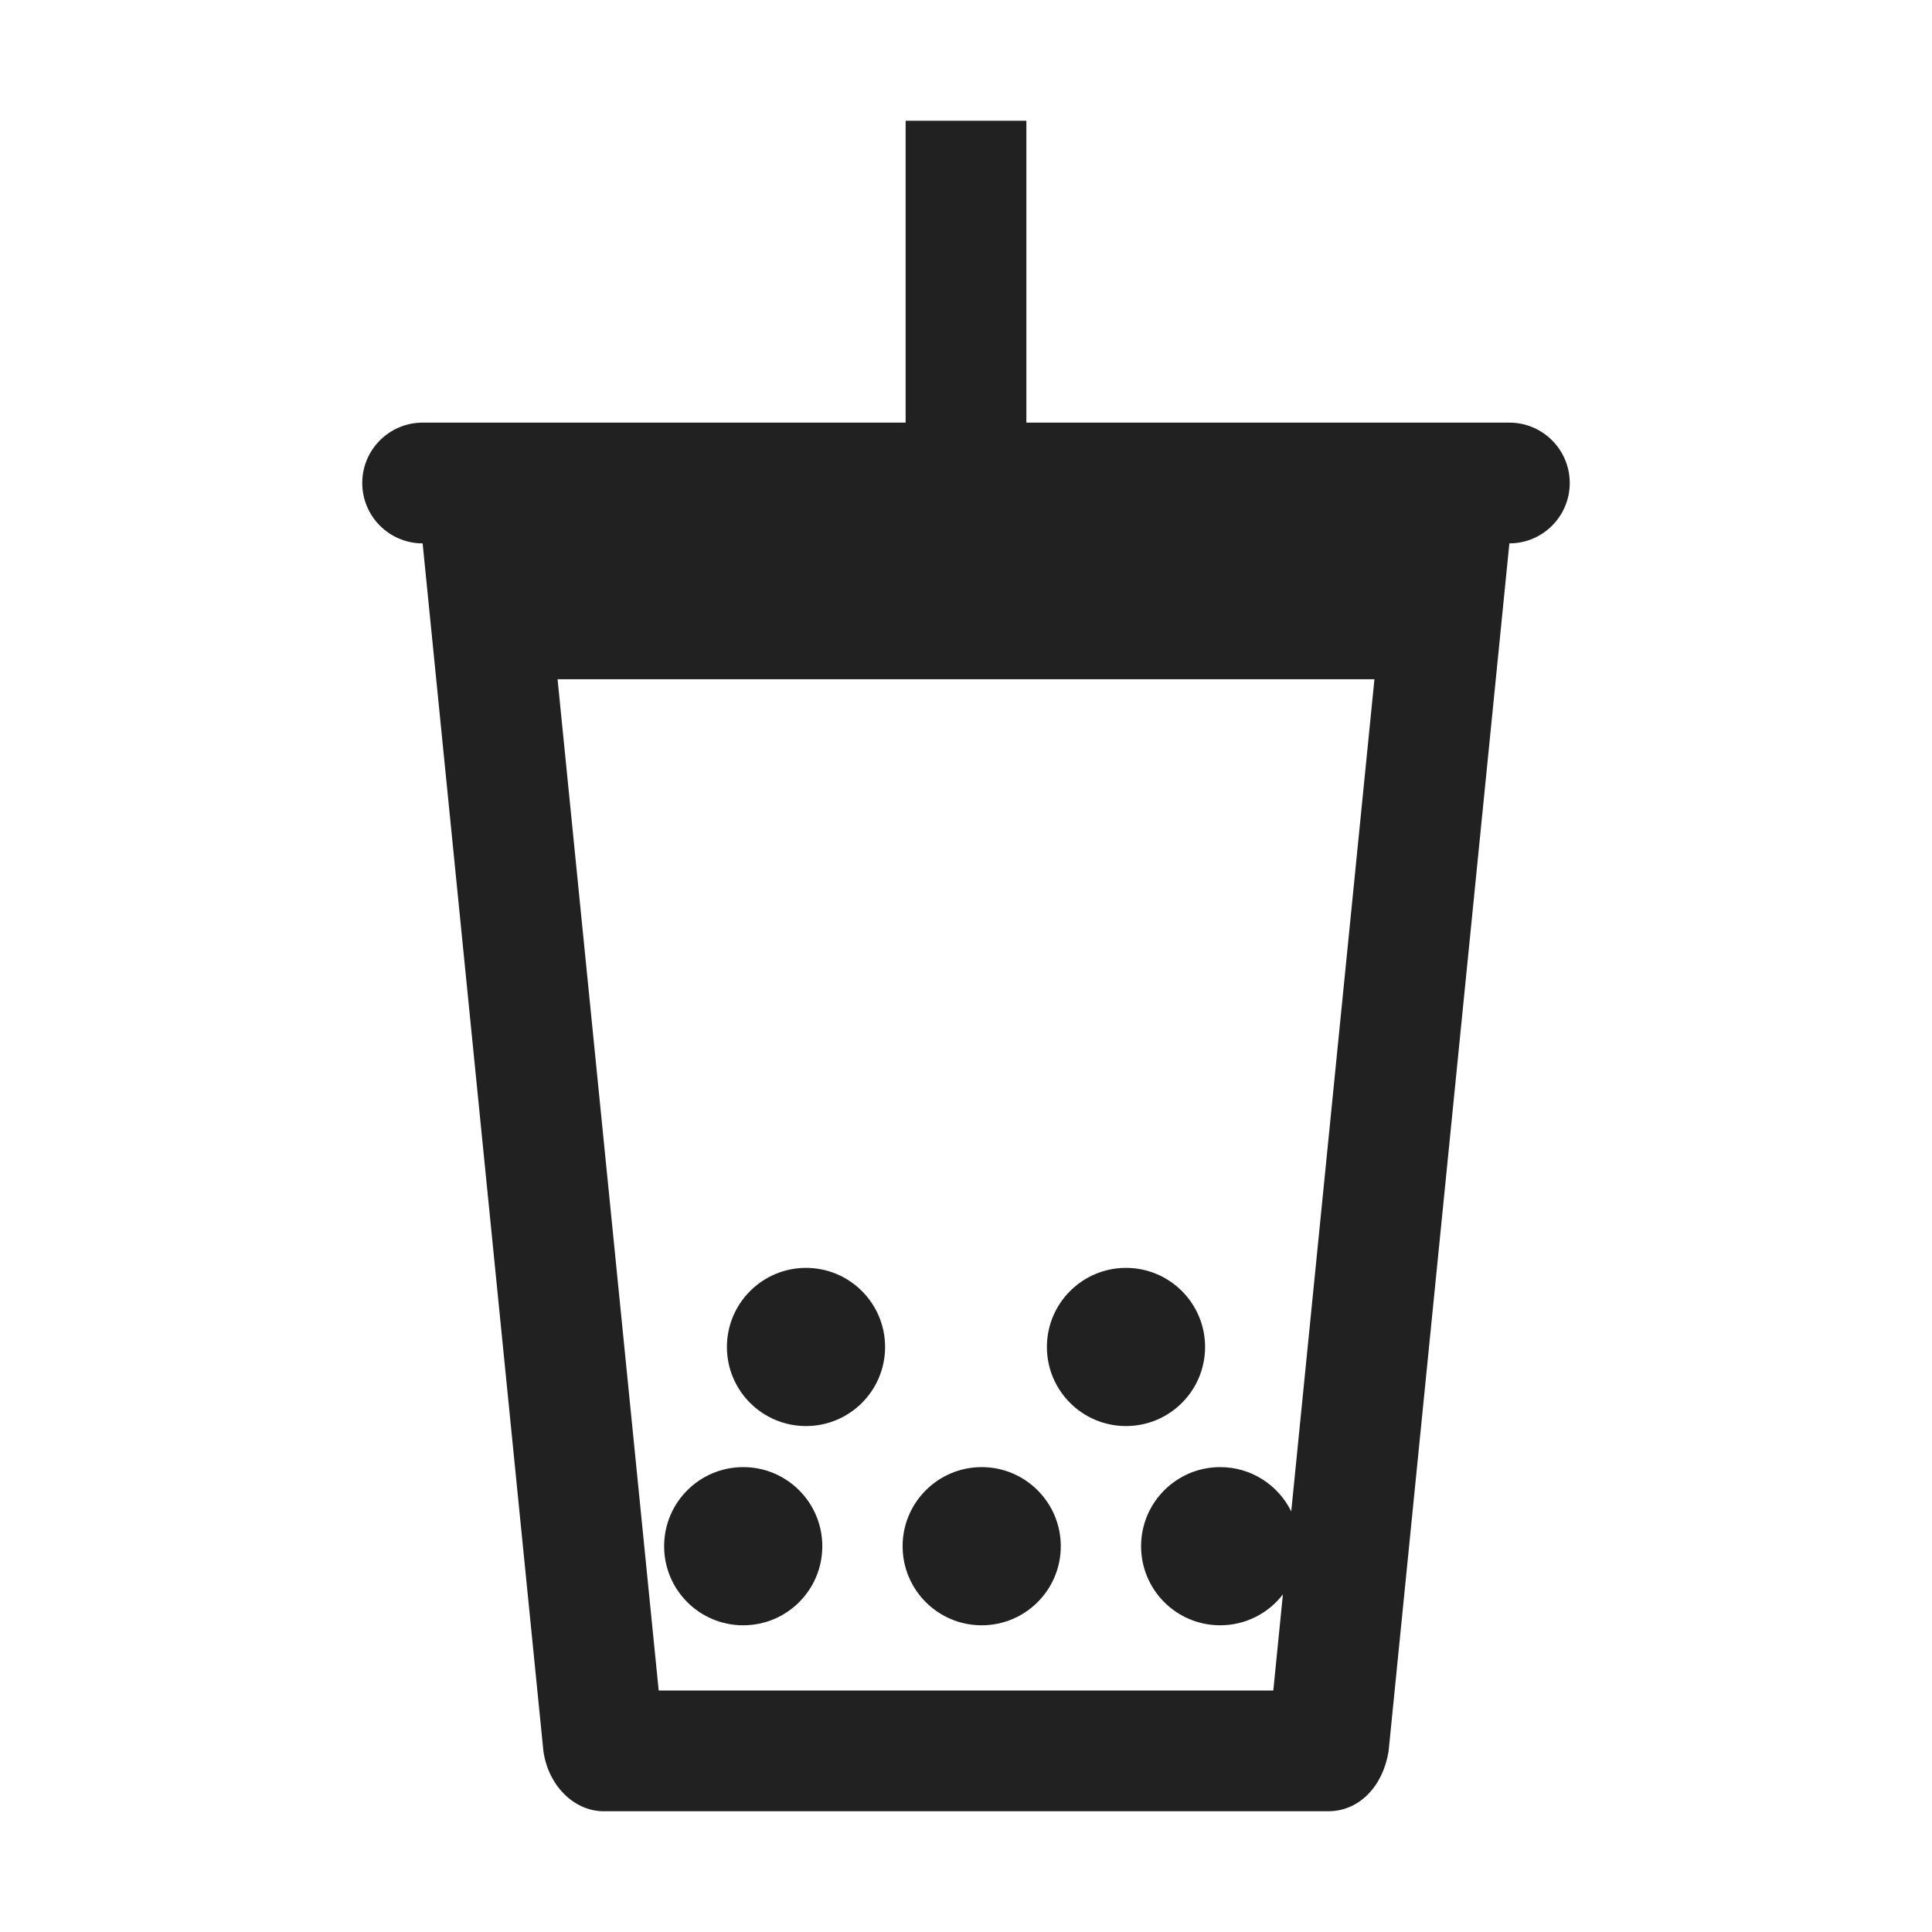 <svg width="32" height="32" viewBox="0 0 32 32" fill="none" xmlns="http://www.w3.org/2000/svg">
<path d="M18.65 23.62C19.373 23.62 19.96 23.034 19.96 22.31C19.96 21.587 19.373 21 18.65 21C17.927 21 17.34 21.587 17.34 22.31C17.34 23.034 17.927 23.62 18.65 23.62Z" fill="#212121"/>
<path d="M14.66 22.31C14.66 23.034 14.073 23.62 13.35 23.62C12.627 23.62 12.04 23.034 12.04 22.31C12.04 21.587 12.627 21 13.35 21C14.073 21 14.66 21.587 14.66 22.31Z" fill="#212121"/>
<path d="M17.57 25.61C17.57 26.334 16.983 26.92 16.26 26.92C15.537 26.92 14.95 26.334 14.95 25.61C14.95 24.887 15.537 24.3 16.26 24.3C16.983 24.3 17.57 24.887 17.57 25.61Z" fill="#212121"/>
<path d="M12.31 26.92C13.034 26.92 13.62 26.334 13.62 25.61C13.62 24.887 13.034 24.3 12.31 24.3C11.586 24.3 11 24.887 11 25.61C11 26.334 11.586 26.92 12.31 26.92Z" fill="#212121"/>
<path d="M17 2V7H25C25.552 7 26 7.448 26 8C26 8.552 25.552 9 25 9L23 29C22.903 29.605 22.5 30 22 30H10C9.5 30 9.076 29.563 9 29L7 9C6.448 9 6 8.552 6 8C6 7.448 6.448 7 7 7H15V2H17ZM9.235 11.25L10.91 28H21.09L21.249 26.408C21.01 26.719 20.633 26.92 20.21 26.92C19.486 26.92 18.9 26.334 18.9 25.61C18.9 24.887 19.486 24.3 20.21 24.3C20.727 24.3 21.173 24.599 21.387 25.034L22.765 11.25H9.235Z" fill="#212121"/>
</svg>
